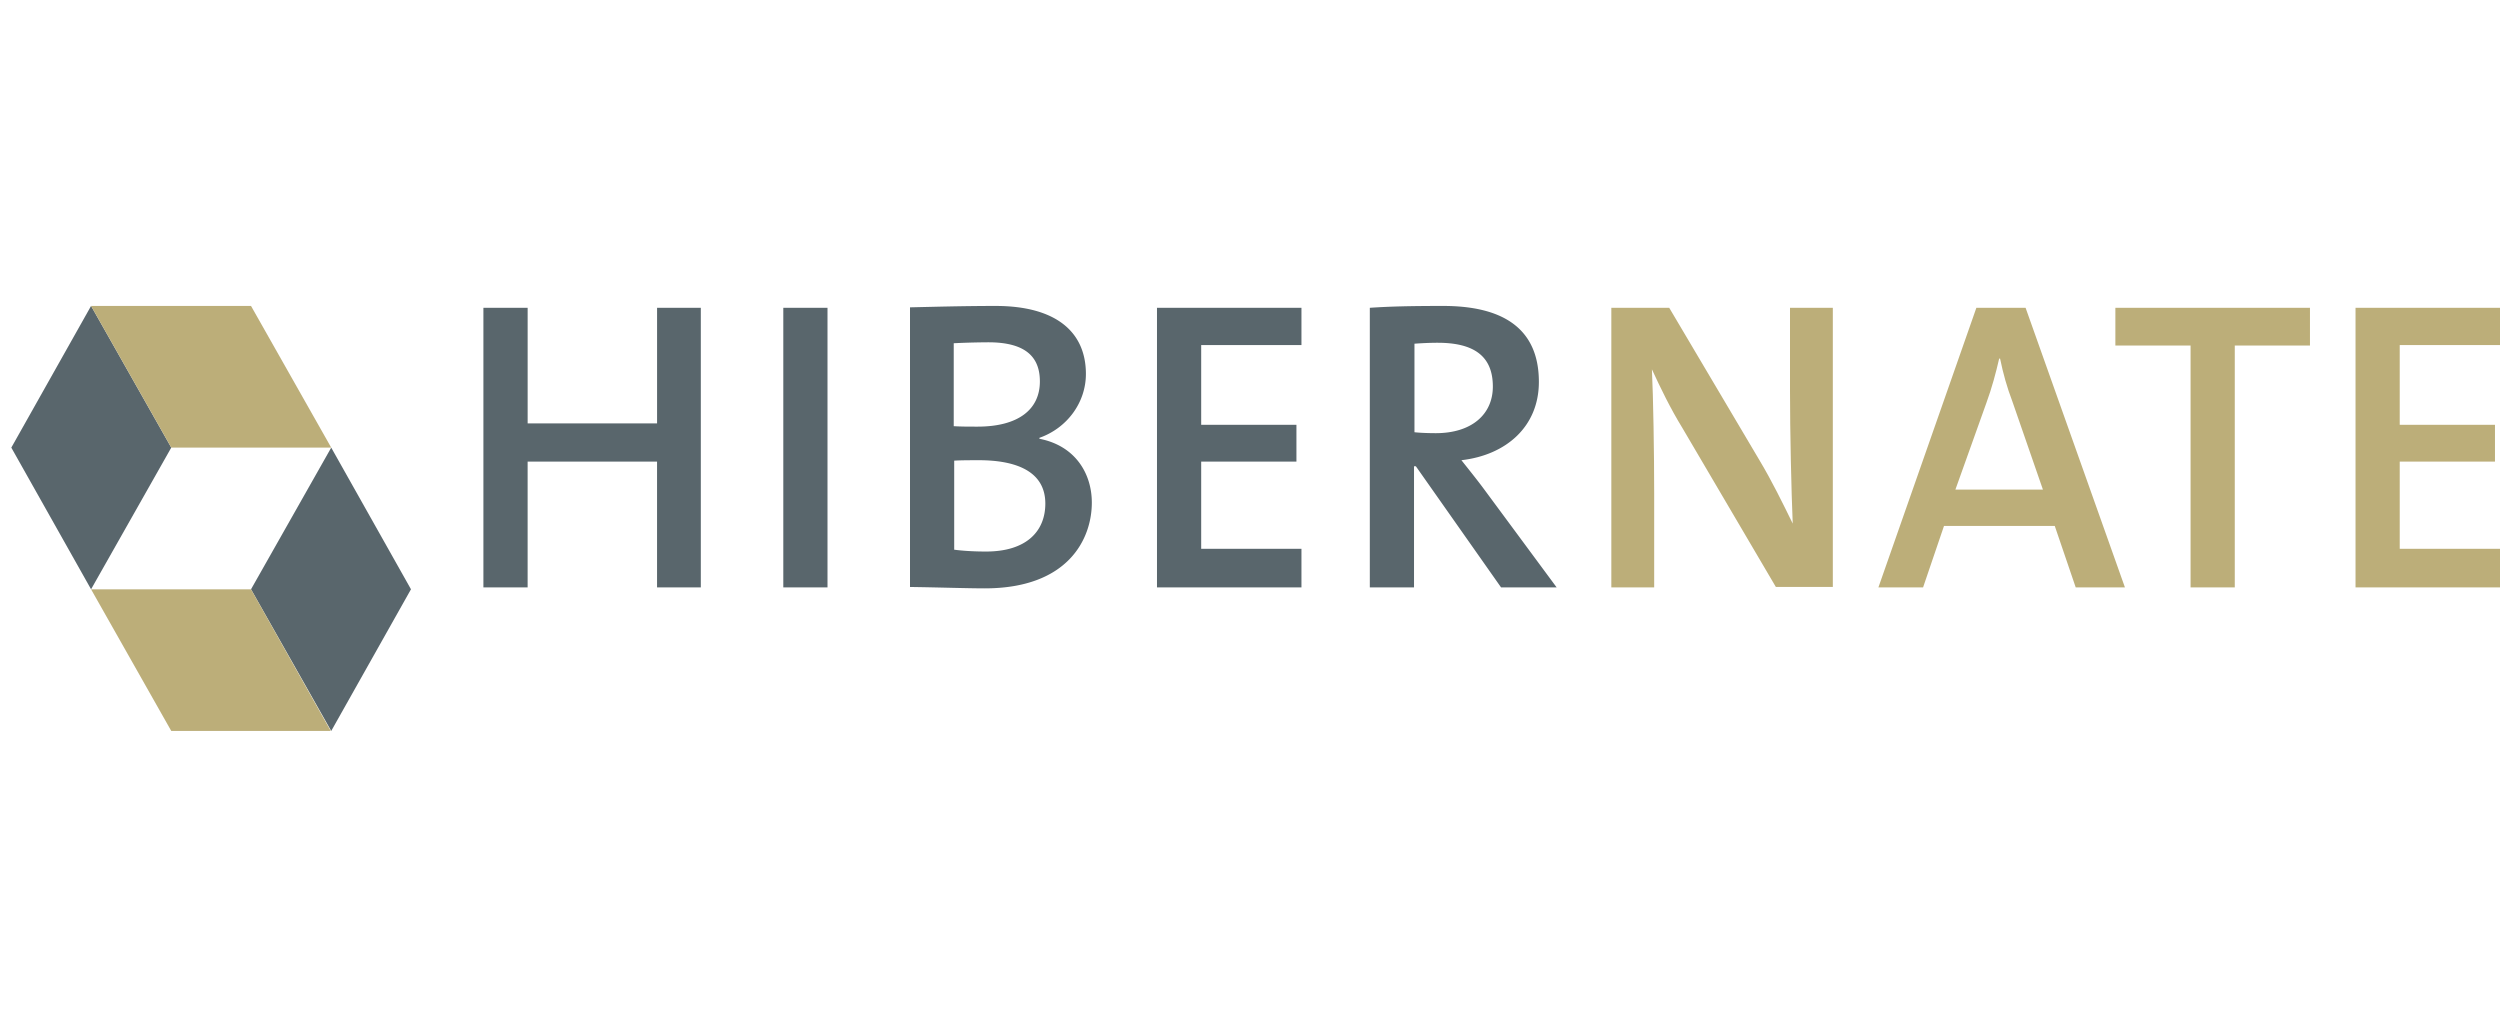 <svg xmlns="http://www.w3.org/2000/svg" width="122" height="50" fill="none"><path d="m8.358 21.844-3.914 6.913-3.892-6.913 3.892-6.914 3.914 6.914z" fill="#59666C"></path><path d="M12.25 14.93H4.444l3.914 6.914h7.806L12.25 14.93z" fill="#BCAE79"></path><path d="m12.25 28.757 3.914-6.913 3.892 6.913-3.892 6.914-3.914-6.914z" fill="#59666C"></path><path d="M8.358 35.671h7.783l-3.891-6.913H4.444l3.914 6.913z" fill="#BCAE79"></path><path d="M34.2 28.666V15.021h-2.135v5.64h-6.316v-5.64H23.59v13.645h2.158v-6.14h6.316v6.14H34.2zm6.182 0V15.021h-2.157v13.645h2.157zm12.899-4.139c0-1.41-.8-2.774-2.558-3.115v-.046c1.357-.477 2.269-1.728 2.269-3.116 0-2.092-1.513-3.32-4.404-3.32-1.623 0-3.135.046-4.18.068v13.646c1.49.022 2.824.068 3.647.068 4.07 0 5.226-2.41 5.226-4.185zm-2.535-5.913c0 1.365-1.046 2.206-3.047 2.206-.445 0-.8 0-1.157-.022V16.75a37.94 37.94 0 0 1 1.69-.046c1.913 0 2.514.796 2.514 1.91zm.266 5.959c0 1.364-.934 2.342-2.89 2.342-.69 0-1.224-.045-1.557-.09V22.48c.289-.022.978-.022 1.2-.022 1.868 0 3.247.568 3.247 2.115zm12.499 4.093V26.78h-4.893v-4.253h4.648v-1.797h-4.648V16.84h4.893v-1.819h-7.05v13.645h7.05zm12.454 0-3.514-4.753c-.334-.455-.756-.978-1.134-1.455 2.18-.25 3.78-1.638 3.78-3.82 0-2.707-1.89-3.708-4.67-3.708-1.512 0-2.602.023-3.58.091v13.645h2.157v-5.913h.089l4.159 5.913h2.713zm-3.114-9.802c0 1.365-1.045 2.275-2.78 2.275-.467 0-.845-.023-1.045-.046v-4.32c.312-.023.712-.046 1.134-.046 1.78 0 2.691.66 2.691 2.137z" fill="#59666C"></path><path d="M89.442 28.666V15.021h-2.09v4.048c0 2.002.066 4.935.133 6.482-.49-1-1.023-2.092-1.624-3.093l-4.403-7.437h-2.825v13.645h2.091v-4.593c0-1.933-.044-4.708-.111-6.05.422.91.89 1.888 1.49 2.866l4.559 7.755h2.78v.022zm14.255 0-4.848-13.645h-2.402l-4.781 13.645h2.18l1.022-3.002h5.404l1.023 3.002h2.402zm-4.003-4.775h-4.27l1.512-4.23c.267-.728.467-1.479.623-2.16h.045c.155.75.333 1.386.6 2.091l1.49 4.299zm13.032-7.028v-1.842h-9.496v1.842h3.67v11.803h2.157V16.863h3.669zM122 28.666V26.78h-4.893v-4.253h4.648V20.73h-4.648v-3.89H122v-1.819h-7.05v13.645H122z" fill="#BCAE79"></path></svg>